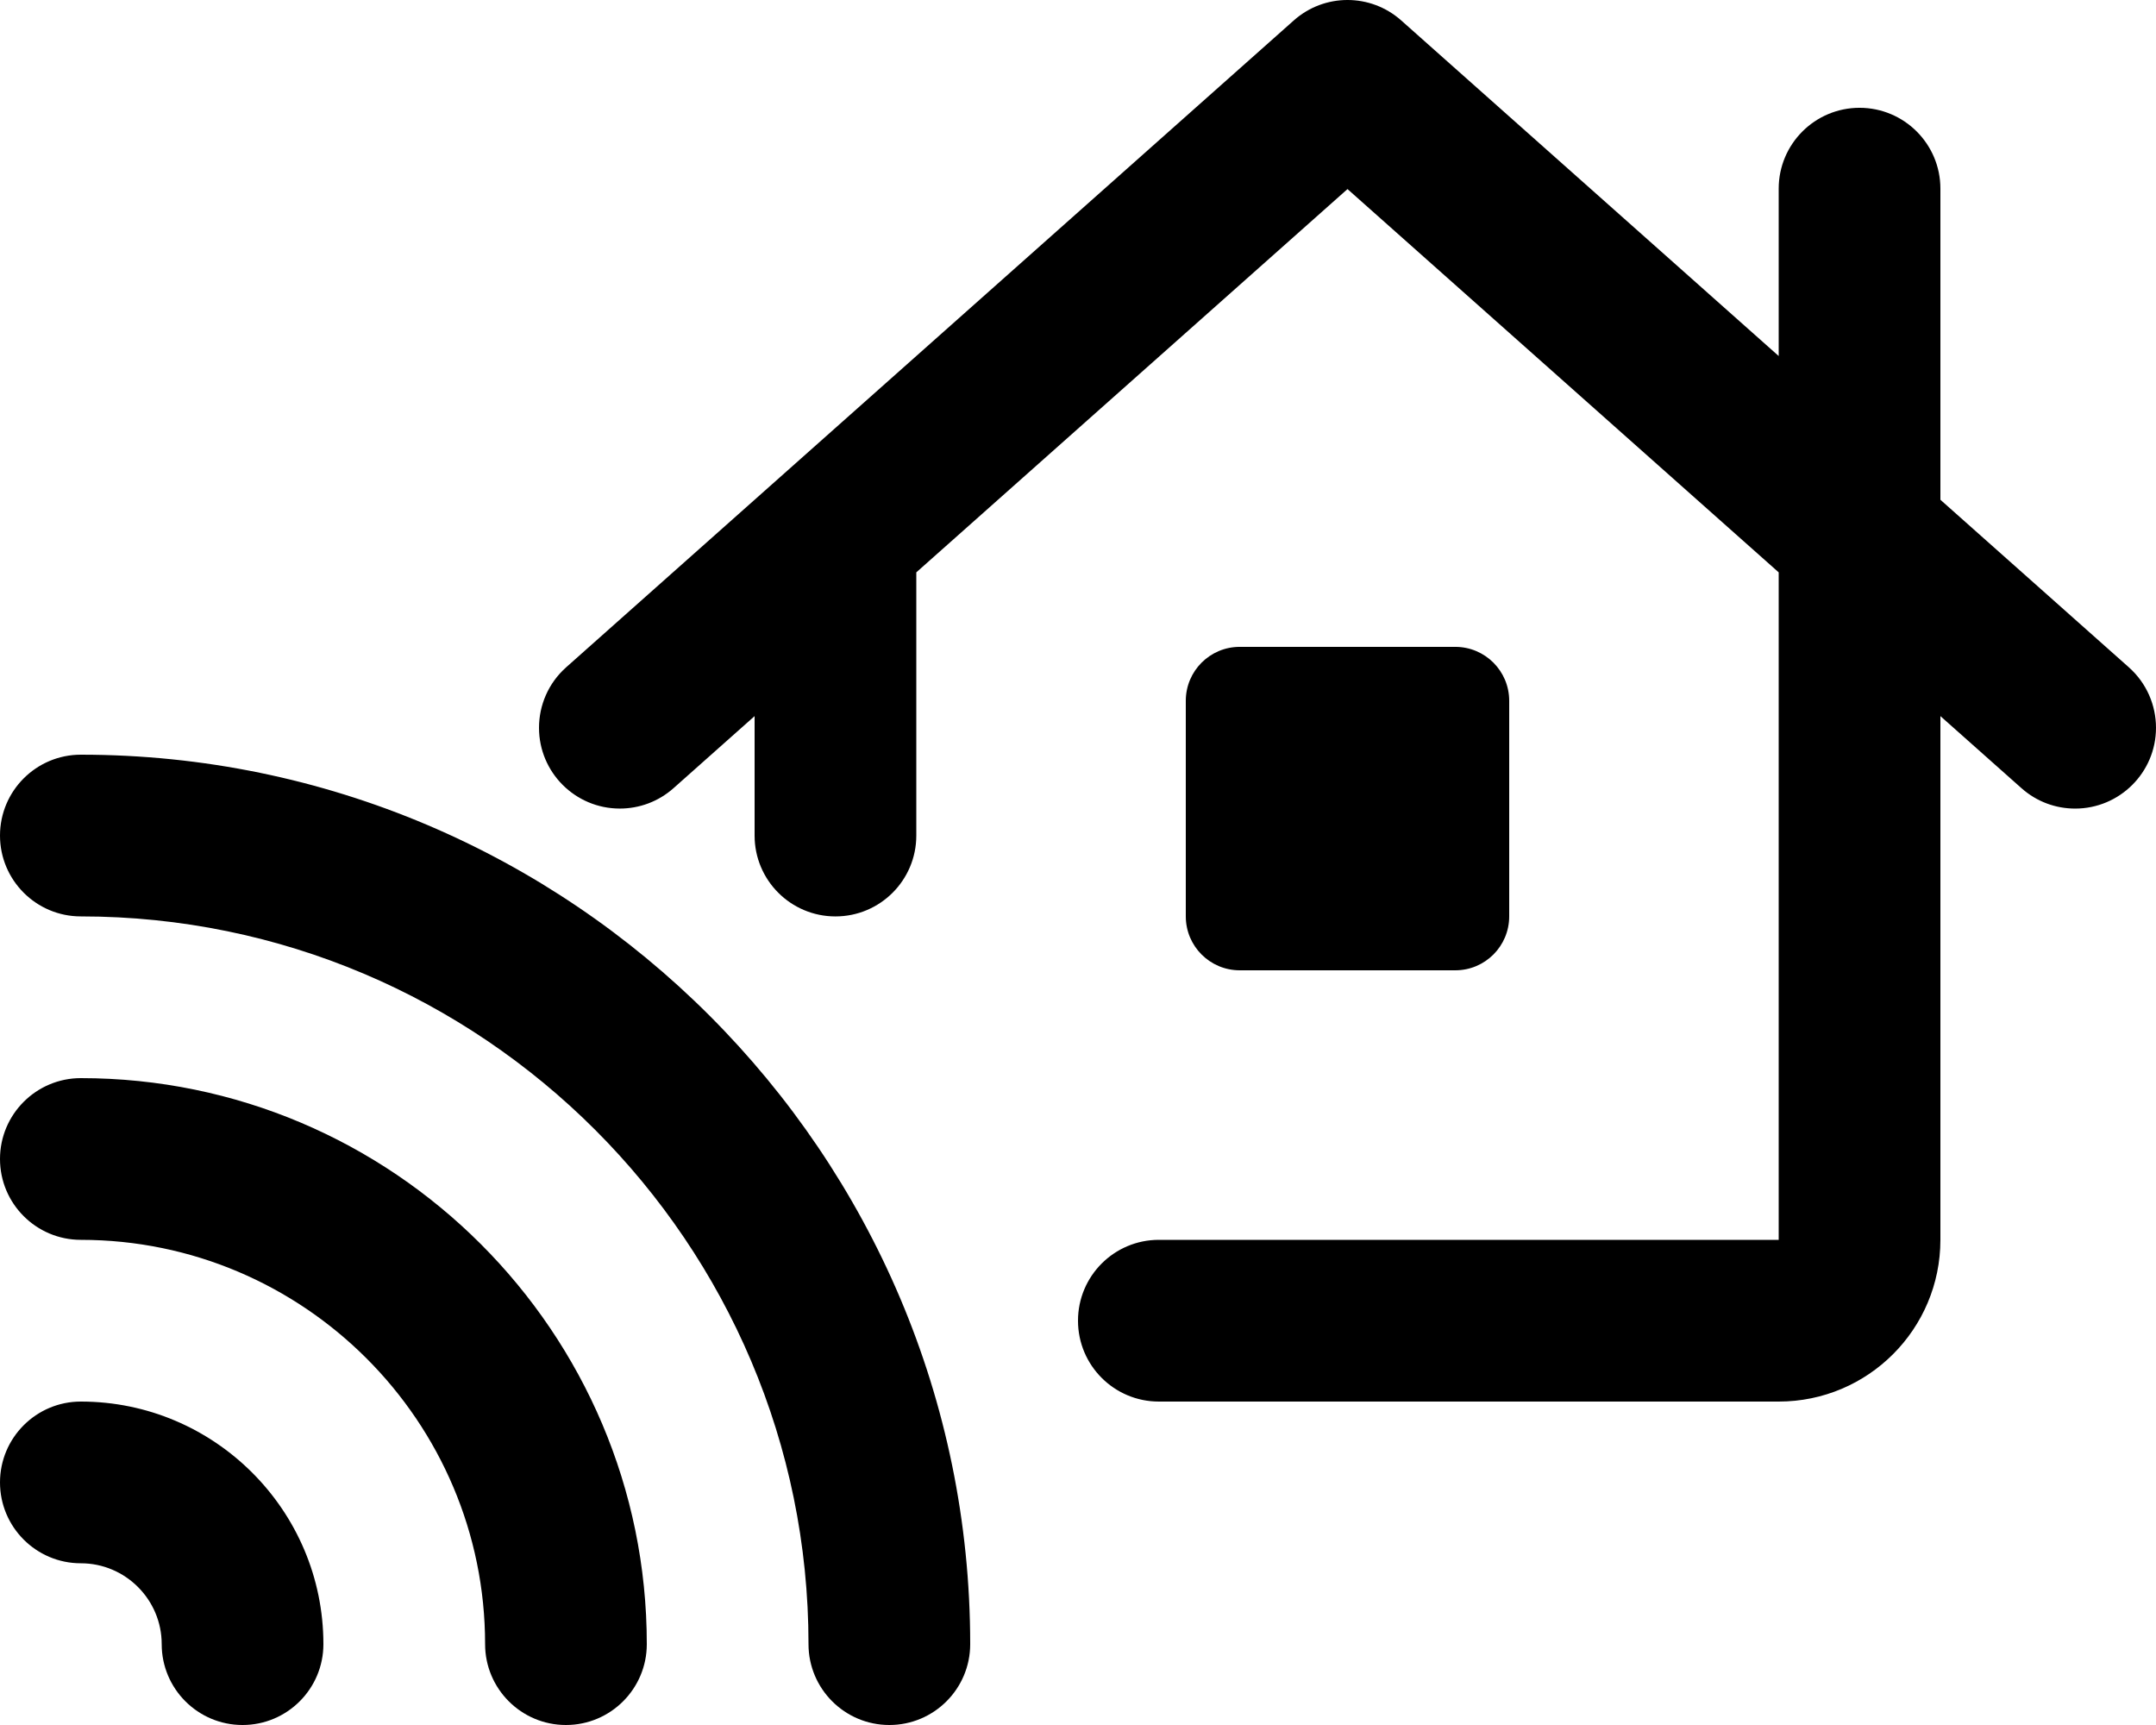 <svg xmlns="http://www.w3.org/2000/svg" viewBox="0 0 640 512"><!-- Font Awesome Pro 6.0.0-alpha2 by @fontawesome - https://fontawesome.com License - https://fontawesome.com/license (Commercial License) --><path d="M24 224C10.75 224 0 234.75 0 248S10.75 272 24 272C143.094 272 240 368.906 240 488C240 501.25 250.75 512 264 512S288 501.25 288 488C288 342.438 169.562 224 24 224ZM24 320C10.75 320 0 330.75 0 344S10.75 368 24 368C90.156 368 144 421.844 144 488C144 501.25 154.75 512 168 512S192 501.25 192 488C192 395.375 116.625 320 24 320ZM24 416C10.75 416 0 426.75 0 440S10.75 464 24 464C37.219 464 48 474.781 48 488C48 501.25 58.75 512 72 512S96 501.25 96 488C96 448.312 63.688 416 24 416ZM432 287.998C440.838 287.998 448 280.834 448 271.998V207.998C448 199.162 440.838 191.996 432 191.996H368C359.164 191.996 352 199.162 352 207.998V271.998C352 280.834 359.164 287.998 368 287.998H432ZM639.999 216.015C639.999 209.397 637.275 202.808 631.938 198.061L576 148.338V55.996C576 42.748 565.25 31.996 552 31.996S528 42.748 528 55.996V105.672L415.938 6.059C411.393 2.019 405.697 -0.001 400 -0.001C394.304 -0.001 388.607 2.019 384.062 6.059L168.062 198.061C162.725 202.808 160.001 209.397 160.001 216.015C160.001 229.204 170.703 239.992 183.993 239.992C189.68 239.992 195.381 237.985 199.937 233.936L224 212.549V248.004C224 261.26 234.744 272.004 248 272.004C261.254 272.004 272 261.26 272 248.004V169.887L400 56.121L528 169.887V368H344C330.744 368 320 378.744 320 391.998V392C320 405.254 330.744 416 344 416H528C554.51 416 576 394.51 576 368V212.549L600.062 233.936C604.625 237.998 610.312 239.998 616 239.998C629.193 239.998 639.999 229.289 639.999 216.015Z "></path></svg>